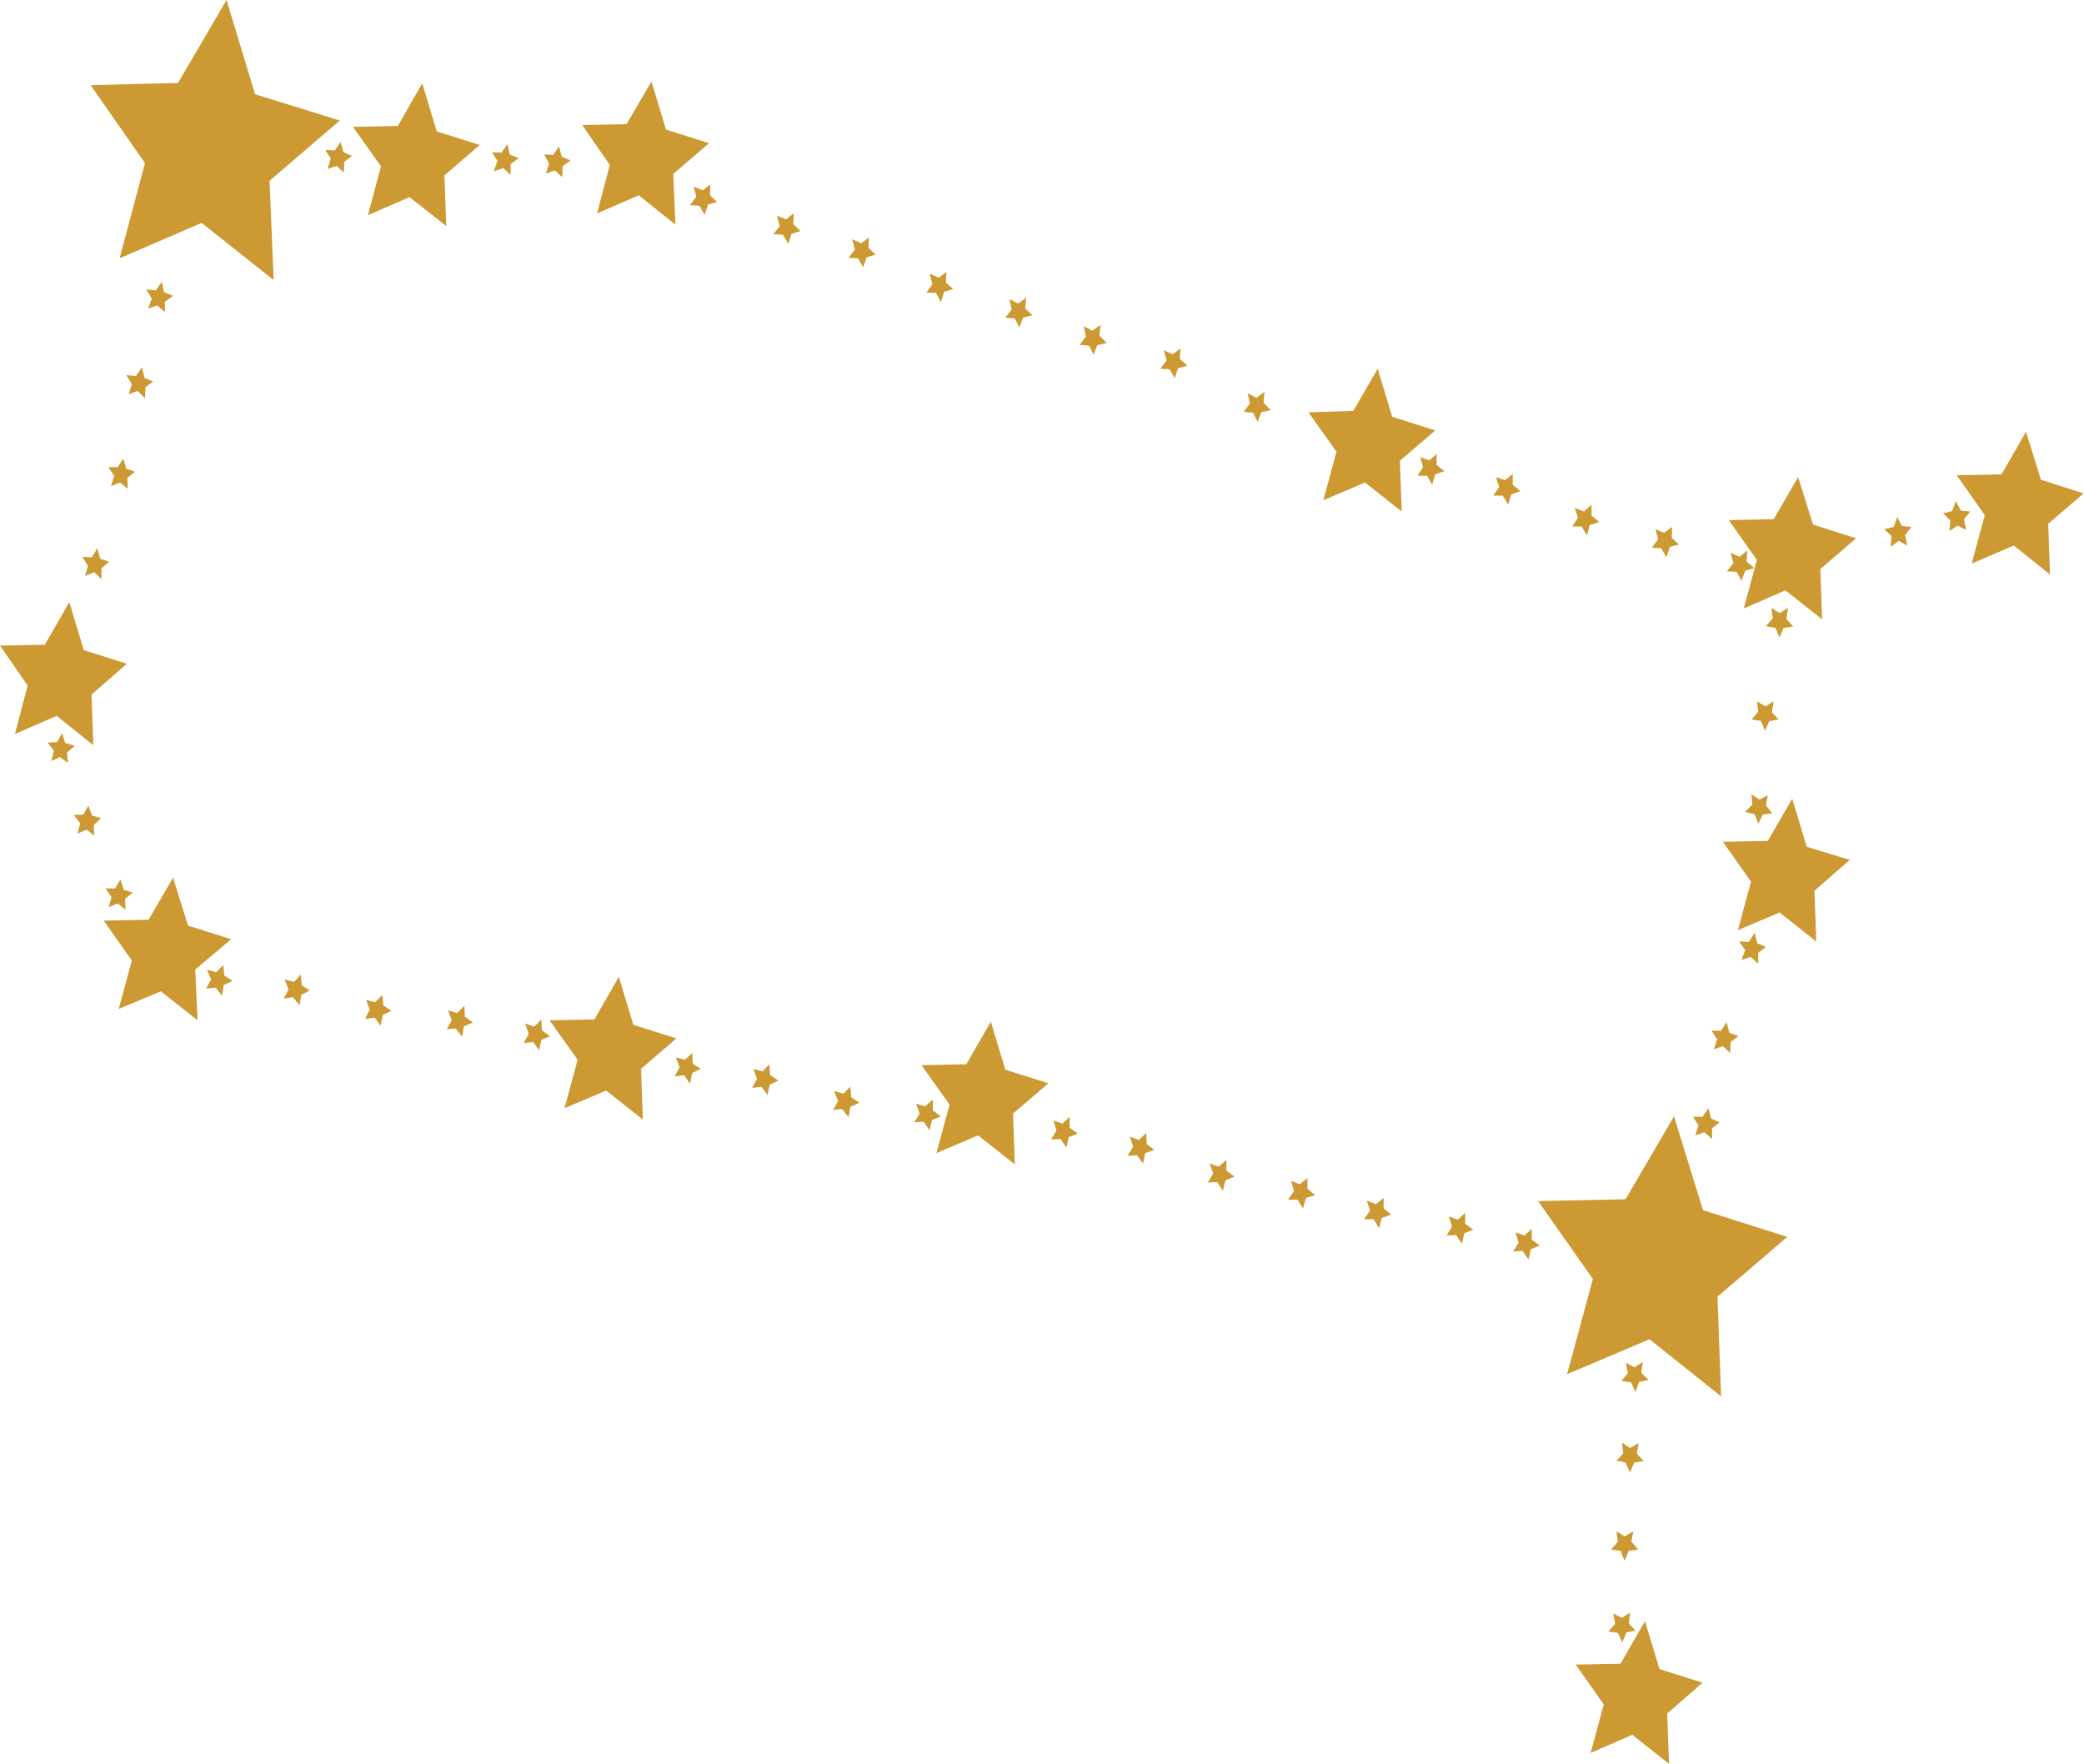 <svg id="Laag_1" data-name="Laag 1" xmlns="http://www.w3.org/2000/svg" viewBox="0 0 46 38.93"><defs><style>.cls-1{fill:#cc9932;}</style></defs><g id="Tweelingen"><polygon class="cls-1" points="5 0 5.63 2.08 7.5 2.66 5.95 3.99 6.04 6.18 4.45 4.92 2.64 5.7 3.2 3.6 2 1.88 3.93 1.83 5 0"/><polygon class="cls-1" points="36.95 24.64 37.59 26.71 39.45 27.3 37.91 28.62 37.99 30.82 36.41 29.56 34.59 30.33 35.16 28.23 33.95 26.51 35.88 26.47 36.95 24.64"/><polygon class="cls-1" points="9.32 1.84 9.64 2.9 10.59 3.2 9.81 3.87 9.85 4.99 9.04 4.35 8.12 4.75 8.41 3.67 7.79 2.8 8.78 2.78 9.32 1.84"/><polygon class="cls-1" points="14.38 1.8 14.7 2.86 15.65 3.16 14.86 3.84 14.91 4.96 14.1 4.31 13.18 4.71 13.46 3.64 12.85 2.76 13.83 2.74 14.38 1.8"/><polygon class="cls-1" points="30.41 8.14 30.73 9.2 31.68 9.5 30.9 10.17 30.94 11.29 30.13 10.65 29.21 11.04 29.5 9.97 28.88 9.1 29.87 9.07 30.41 8.14"/><polygon class="cls-1" points="39.69 10.53 40.02 11.58 40.97 11.88 40.18 12.56 40.22 13.67 39.41 13.03 38.49 13.43 38.78 12.36 38.16 11.48 39.15 11.46 39.69 10.53"/><polygon class="cls-1" points="44.72 9.53 45.05 10.59 45.99 10.89 45.21 11.56 45.25 12.68 44.45 12.04 43.52 12.44 43.81 11.37 43.19 10.49 44.18 10.47 44.72 9.53"/><polygon class="cls-1" points="39.56 17.63 39.88 18.69 40.83 18.98 40.05 19.66 40.09 20.78 39.28 20.14 38.36 20.53 38.65 19.46 38.03 18.58 39.02 18.56 39.56 17.63"/><polygon class="cls-1" points="21.87 22.55 22.19 23.61 23.14 23.91 22.36 24.58 22.4 25.7 21.59 25.06 20.67 25.45 20.96 24.38 20.34 23.51 21.33 23.49 21.87 22.55"/><polygon class="cls-1" points="36.31 35.78 36.63 36.84 37.58 37.14 36.8 37.82 36.84 38.93 36.03 38.29 35.11 38.69 35.4 37.62 34.78 36.74 35.77 36.72 36.31 35.78"/><polygon class="cls-1" points="13.66 21.56 13.98 22.62 14.93 22.92 14.15 23.59 14.19 24.71 13.38 24.07 12.46 24.46 12.75 23.39 12.13 22.52 13.12 22.5 13.66 21.56"/><polygon class="cls-1" points="3.82 19.37 4.15 20.43 5.1 20.73 4.31 21.4 4.36 22.52 3.55 21.88 2.62 22.27 2.91 21.2 2.29 20.32 3.28 20.3 3.82 19.37"/><polygon class="cls-1" points="1.53 13.29 1.85 14.35 2.8 14.65 2.02 15.33 2.06 16.45 1.25 15.8 0.33 16.2 0.61 15.13 0 14.25 0.99 14.23 1.53 13.29"/><polygon class="cls-1" points="15.68 4.07 15.67 4.31 15.83 4.46 15.63 4.51 15.55 4.74 15.44 4.54 15.23 4.53 15.37 4.34 15.31 4.12 15.51 4.2 15.68 4.07"/><polygon class="cls-1" points="17.52 4.71 17.51 4.95 17.67 5.1 17.47 5.16 17.4 5.38 17.28 5.18 17.07 5.17 17.21 4.99 17.15 4.76 17.35 4.84 17.52 4.71"/><polygon class="cls-1" points="19.18 5.24 19.17 5.47 19.33 5.62 19.13 5.68 19.05 5.9 18.94 5.7 18.73 5.69 18.87 5.51 18.81 5.28 19.01 5.37 19.18 5.24"/><polygon class="cls-1" points="20.89 6 20.88 6.24 21.04 6.38 20.84 6.44 20.77 6.67 20.66 6.46 20.45 6.46 20.58 6.27 20.52 6.04 20.72 6.13 20.89 6"/><polygon class="cls-1" points="22.65 6.57 22.63 6.81 22.79 6.96 22.58 7.01 22.5 7.23 22.4 7.03 22.19 7.01 22.33 6.83 22.28 6.6 22.47 6.7 22.65 6.57"/><polygon class="cls-1" points="24.29 7.17 24.27 7.41 24.43 7.57 24.22 7.62 24.14 7.83 24.04 7.63 23.83 7.61 23.97 7.43 23.92 7.2 24.11 7.3 24.29 7.17"/><polygon class="cls-1" points="26.06 7.69 26.04 7.92 26.21 8.07 26 8.13 25.93 8.35 25.82 8.15 25.61 8.14 25.75 7.96 25.69 7.73 25.88 7.82 26.06 7.69"/><polygon class="cls-1" points="23.61 24.65 23.61 24.89 23.79 25.02 23.59 25.1 23.54 25.33 23.41 25.14 23.2 25.15 23.32 24.95 23.25 24.73 23.45 24.8 23.61 24.65"/><polygon class="cls-1" points="25.3 25.01 25.31 25.25 25.48 25.38 25.28 25.45 25.23 25.68 25.1 25.5 24.89 25.51 25.01 25.31 24.94 25.09 25.14 25.16 25.3 25.01"/><polygon class="cls-1" points="27.07 25.6 27.07 25.84 27.25 25.97 27.05 26.05 26.99 26.28 26.87 26.09 26.66 26.1 26.78 25.9 26.7 25.68 26.9 25.75 27.07 25.6"/><polygon class="cls-1" points="28.86 26 28.86 26.24 29.03 26.38 28.83 26.44 28.76 26.67 28.64 26.48 28.43 26.48 28.56 26.29 28.5 26.06 28.69 26.14 28.86 26"/><polygon class="cls-1" points="15.28 23.24 15.29 23.48 15.47 23.59 15.28 23.68 15.23 23.92 15.1 23.73 14.89 23.76 15 23.56 14.92 23.34 15.12 23.39 15.28 23.24"/><polygon class="cls-1" points="16.98 23.49 17 23.73 17.18 23.85 16.99 23.94 16.94 24.17 16.81 23.99 16.6 24.01 16.71 23.81 16.63 23.59 16.83 23.65 16.98 23.49"/><polygon class="cls-1" points="18.77 23.98 18.79 24.22 18.97 24.34 18.77 24.43 18.73 24.66 18.59 24.48 18.39 24.5 18.5 24.3 18.41 24.08 18.62 24.14 18.77 23.98"/><polygon class="cls-1" points="20.59 24.27 20.59 24.51 20.77 24.64 20.57 24.72 20.52 24.95 20.39 24.76 20.18 24.77 20.3 24.58 20.22 24.36 20.42 24.42 20.59 24.27"/><polygon class="cls-1" points="30.54 26.44 30.54 26.67 30.71 26.81 30.5 26.88 30.44 27.11 30.32 26.91 30.11 26.91 30.24 26.72 30.17 26.5 30.37 26.58 30.54 26.44"/><polygon class="cls-1" points="32.34 26.77 32.34 27.01 32.52 27.14 32.32 27.22 32.27 27.45 32.14 27.26 31.93 27.27 32.05 27.07 31.98 26.85 32.18 26.92 32.34 26.77"/><polygon class="cls-1" points="36.39 30.46 36.18 30.5 36.1 30.72 36 30.51 35.79 30.48 35.93 30.31 35.89 30.08 36.08 30.18 36.26 30.06 36.23 30.3 36.39 30.46"/><polygon class="cls-1" points="36.28 32.25 36.07 32.28 35.98 32.5 35.88 32.28 35.68 32.24 35.83 32.08 35.8 31.84 35.98 31.96 36.17 31.85 36.13 32.08 36.28 32.25"/><polygon class="cls-1" points="36.16 34.2 35.95 34.23 35.86 34.45 35.77 34.23 35.56 34.2 35.71 34.03 35.68 33.8 35.86 33.91 36.05 33.8 36.01 34.03 36.16 34.2"/><polygon class="cls-1" points="36.1 35.99 35.9 36.03 35.81 36.25 35.71 36.04 35.5 36.01 35.65 35.84 35.61 35.61 35.8 35.71 35.98 35.59 35.95 35.83 36.1 35.99"/><polygon class="cls-1" points="4.93 21.3 4.95 21.53 5.13 21.65 4.94 21.74 4.9 21.98 4.76 21.8 4.55 21.82 4.66 21.62 4.57 21.4 4.77 21.46 4.93 21.3"/><polygon class="cls-1" points="6.64 21.51 6.66 21.75 6.84 21.86 6.65 21.96 6.61 22.19 6.47 22.01 6.26 22.04 6.37 21.84 6.28 21.62 6.49 21.67 6.64 21.51"/><polygon class="cls-1" points="8.44 21.96 8.46 22.19 8.64 22.31 8.45 22.4 8.4 22.64 8.27 22.46 8.06 22.49 8.16 22.28 8.08 22.07 8.28 22.12 8.44 21.96"/><polygon class="cls-1" points="10.25 22.2 10.26 22.44 10.44 22.57 10.24 22.65 10.2 22.88 10.06 22.7 9.86 22.72 9.97 22.52 9.89 22.3 10.09 22.36 10.25 22.2"/><polygon class="cls-1" points="1.65 16.46 1.48 16.61 1.5 16.84 1.32 16.71 1.13 16.8 1.19 16.57 1.05 16.39 1.26 16.38 1.37 16.18 1.44 16.4 1.65 16.46"/><polygon class="cls-1" points="2.23 18.06 2.07 18.21 2.08 18.44 1.91 18.31 1.71 18.4 1.77 18.17 1.63 17.99 1.84 17.98 1.95 17.78 2.03 18 2.23 18.06"/><polygon class="cls-1" points="2.93 19.7 2.76 19.84 2.77 20.08 2.6 19.94 2.4 20.02 2.46 19.8 2.33 19.61 2.54 19.61 2.66 19.41 2.73 19.64 2.93 19.7"/><polygon class="cls-1" points="11.95 22.5 11.96 22.74 12.14 22.87 11.95 22.95 11.9 23.18 11.77 23 11.56 23.02 11.67 22.82 11.59 22.59 11.79 22.66 11.95 22.5"/><polygon class="cls-1" points="1.82 12.29 2.03 12.3 2.15 12.1 2.21 12.33 2.41 12.4 2.24 12.54 2.24 12.78 2.08 12.63 1.88 12.71 1.94 12.49 1.82 12.29"/><polygon class="cls-1" points="2.39 10.31 2.6 10.31 2.72 10.12 2.79 10.35 2.98 10.41 2.81 10.55 2.82 10.79 2.65 10.65 2.45 10.73 2.52 10.5 2.39 10.31"/><polygon class="cls-1" points="2.79 8.28 3 8.3 3.13 8.11 3.19 8.34 3.38 8.42 3.21 8.55 3.2 8.79 3.04 8.63 2.84 8.7 2.91 8.48 2.79 8.28"/><polygon class="cls-1" points="3.23 6.39 3.44 6.41 3.57 6.22 3.62 6.45 3.82 6.53 3.64 6.66 3.64 6.89 3.47 6.74 3.27 6.81 3.35 6.59 3.23 6.39"/><polygon class="cls-1" points="7.18 3.31 7.39 3.32 7.52 3.13 7.58 3.36 7.77 3.44 7.6 3.57 7.59 3.81 7.43 3.66 7.23 3.73 7.3 3.5 7.18 3.31"/><polygon class="cls-1" points="10.86 3.36 11.07 3.37 11.2 3.18 11.25 3.41 11.45 3.49 11.27 3.62 11.27 3.86 11.11 3.71 10.9 3.78 10.98 3.55 10.86 3.36"/><polygon class="cls-1" points="12.01 3.41 12.21 3.42 12.34 3.23 12.4 3.46 12.59 3.54 12.42 3.67 12.41 3.91 12.25 3.76 12.05 3.83 12.12 3.61 12.01 3.41"/><polygon class="cls-1" points="33.81 27.12 33.81 27.36 33.99 27.49 33.79 27.57 33.74 27.8 33.61 27.61 33.4 27.62 33.52 27.43 33.45 27.2 33.65 27.27 33.81 27.12"/><polygon class="cls-1" points="31.71 10.02 31.71 10.26 31.88 10.4 31.68 10.47 31.61 10.7 31.5 10.5 31.29 10.5 31.41 10.31 31.35 10.09 31.55 10.16 31.71 10.02"/><polygon class="cls-1" points="33.39 10.46 33.39 10.7 33.56 10.84 33.36 10.91 33.29 11.14 33.17 10.94 32.96 10.94 33.09 10.75 33.02 10.53 33.22 10.6 33.39 10.46"/><polygon class="cls-1" points="35.13 11.14 35.13 11.38 35.3 11.52 35.09 11.59 35.03 11.82 34.91 11.62 34.7 11.62 34.83 11.43 34.76 11.21 34.96 11.29 35.13 11.14"/><polygon class="cls-1" points="41.88 11.41 41.98 11.61 42.19 11.63 42.05 11.81 42.1 12.04 41.91 11.94 41.73 12.07 41.75 11.83 41.59 11.68 41.8 11.63 41.88 11.41"/><polygon class="cls-1" points="43.17 11.06 43.28 11.27 43.49 11.29 43.35 11.46 43.4 11.7 43.21 11.6 43.03 11.72 43.05 11.49 42.89 11.33 43.09 11.28 43.17 11.06"/><polygon class="cls-1" points="36.91 11.63 36.9 11.87 37.06 12.02 36.86 12.07 36.78 12.3 36.67 12.1 36.46 12.09 36.6 11.9 36.54 11.68 36.73 11.76 36.91 11.63"/><polygon class="cls-1" points="39.58 13.83 39.37 13.86 39.28 14.07 39.19 13.86 38.98 13.82 39.13 13.65 39.1 13.42 39.28 13.53 39.47 13.42 39.43 13.66 39.58 13.83"/><polygon class="cls-1" points="39.26 15.88 39.05 15.92 38.96 16.13 38.87 15.91 38.66 15.88 38.81 15.71 38.78 15.48 38.97 15.59 39.15 15.48 39.11 15.72 39.26 15.88"/><polygon class="cls-1" points="39.12 17.95 38.91 17.98 38.81 18.18 38.73 17.97 38.52 17.92 38.68 17.76 38.66 17.53 38.84 17.65 39.02 17.55 38.98 17.78 39.12 17.95"/><polygon class="cls-1" points="37.37 24.65 37.58 24.65 37.71 24.46 37.77 24.69 37.96 24.77 37.79 24.9 37.79 25.14 37.62 24.99 37.42 25.06 37.49 24.84 37.37 24.65"/><polygon class="cls-1" points="37.78 22.75 37.99 22.75 38.11 22.56 38.17 22.79 38.37 22.87 38.2 23 38.19 23.24 38.03 23.09 37.83 23.16 37.9 22.94 37.78 22.75"/><polygon class="cls-1" points="38.39 20.78 38.6 20.79 38.73 20.59 38.79 20.82 38.98 20.9 38.81 21.03 38.81 21.27 38.64 21.12 38.44 21.19 38.52 20.97 38.39 20.78"/><polygon class="cls-1" points="38.57 12.15 38.55 12.39 38.72 12.54 38.52 12.6 38.44 12.82 38.33 12.62 38.12 12.61 38.26 12.43 38.2 12.2 38.4 12.29 38.57 12.15"/><polygon class="cls-1" points="27.91 8.65 27.89 8.89 28.05 9.05 27.84 9.1 27.76 9.31 27.66 9.11 27.45 9.09 27.59 8.91 27.54 8.68 27.73 8.78 27.91 8.65"/></g></svg>